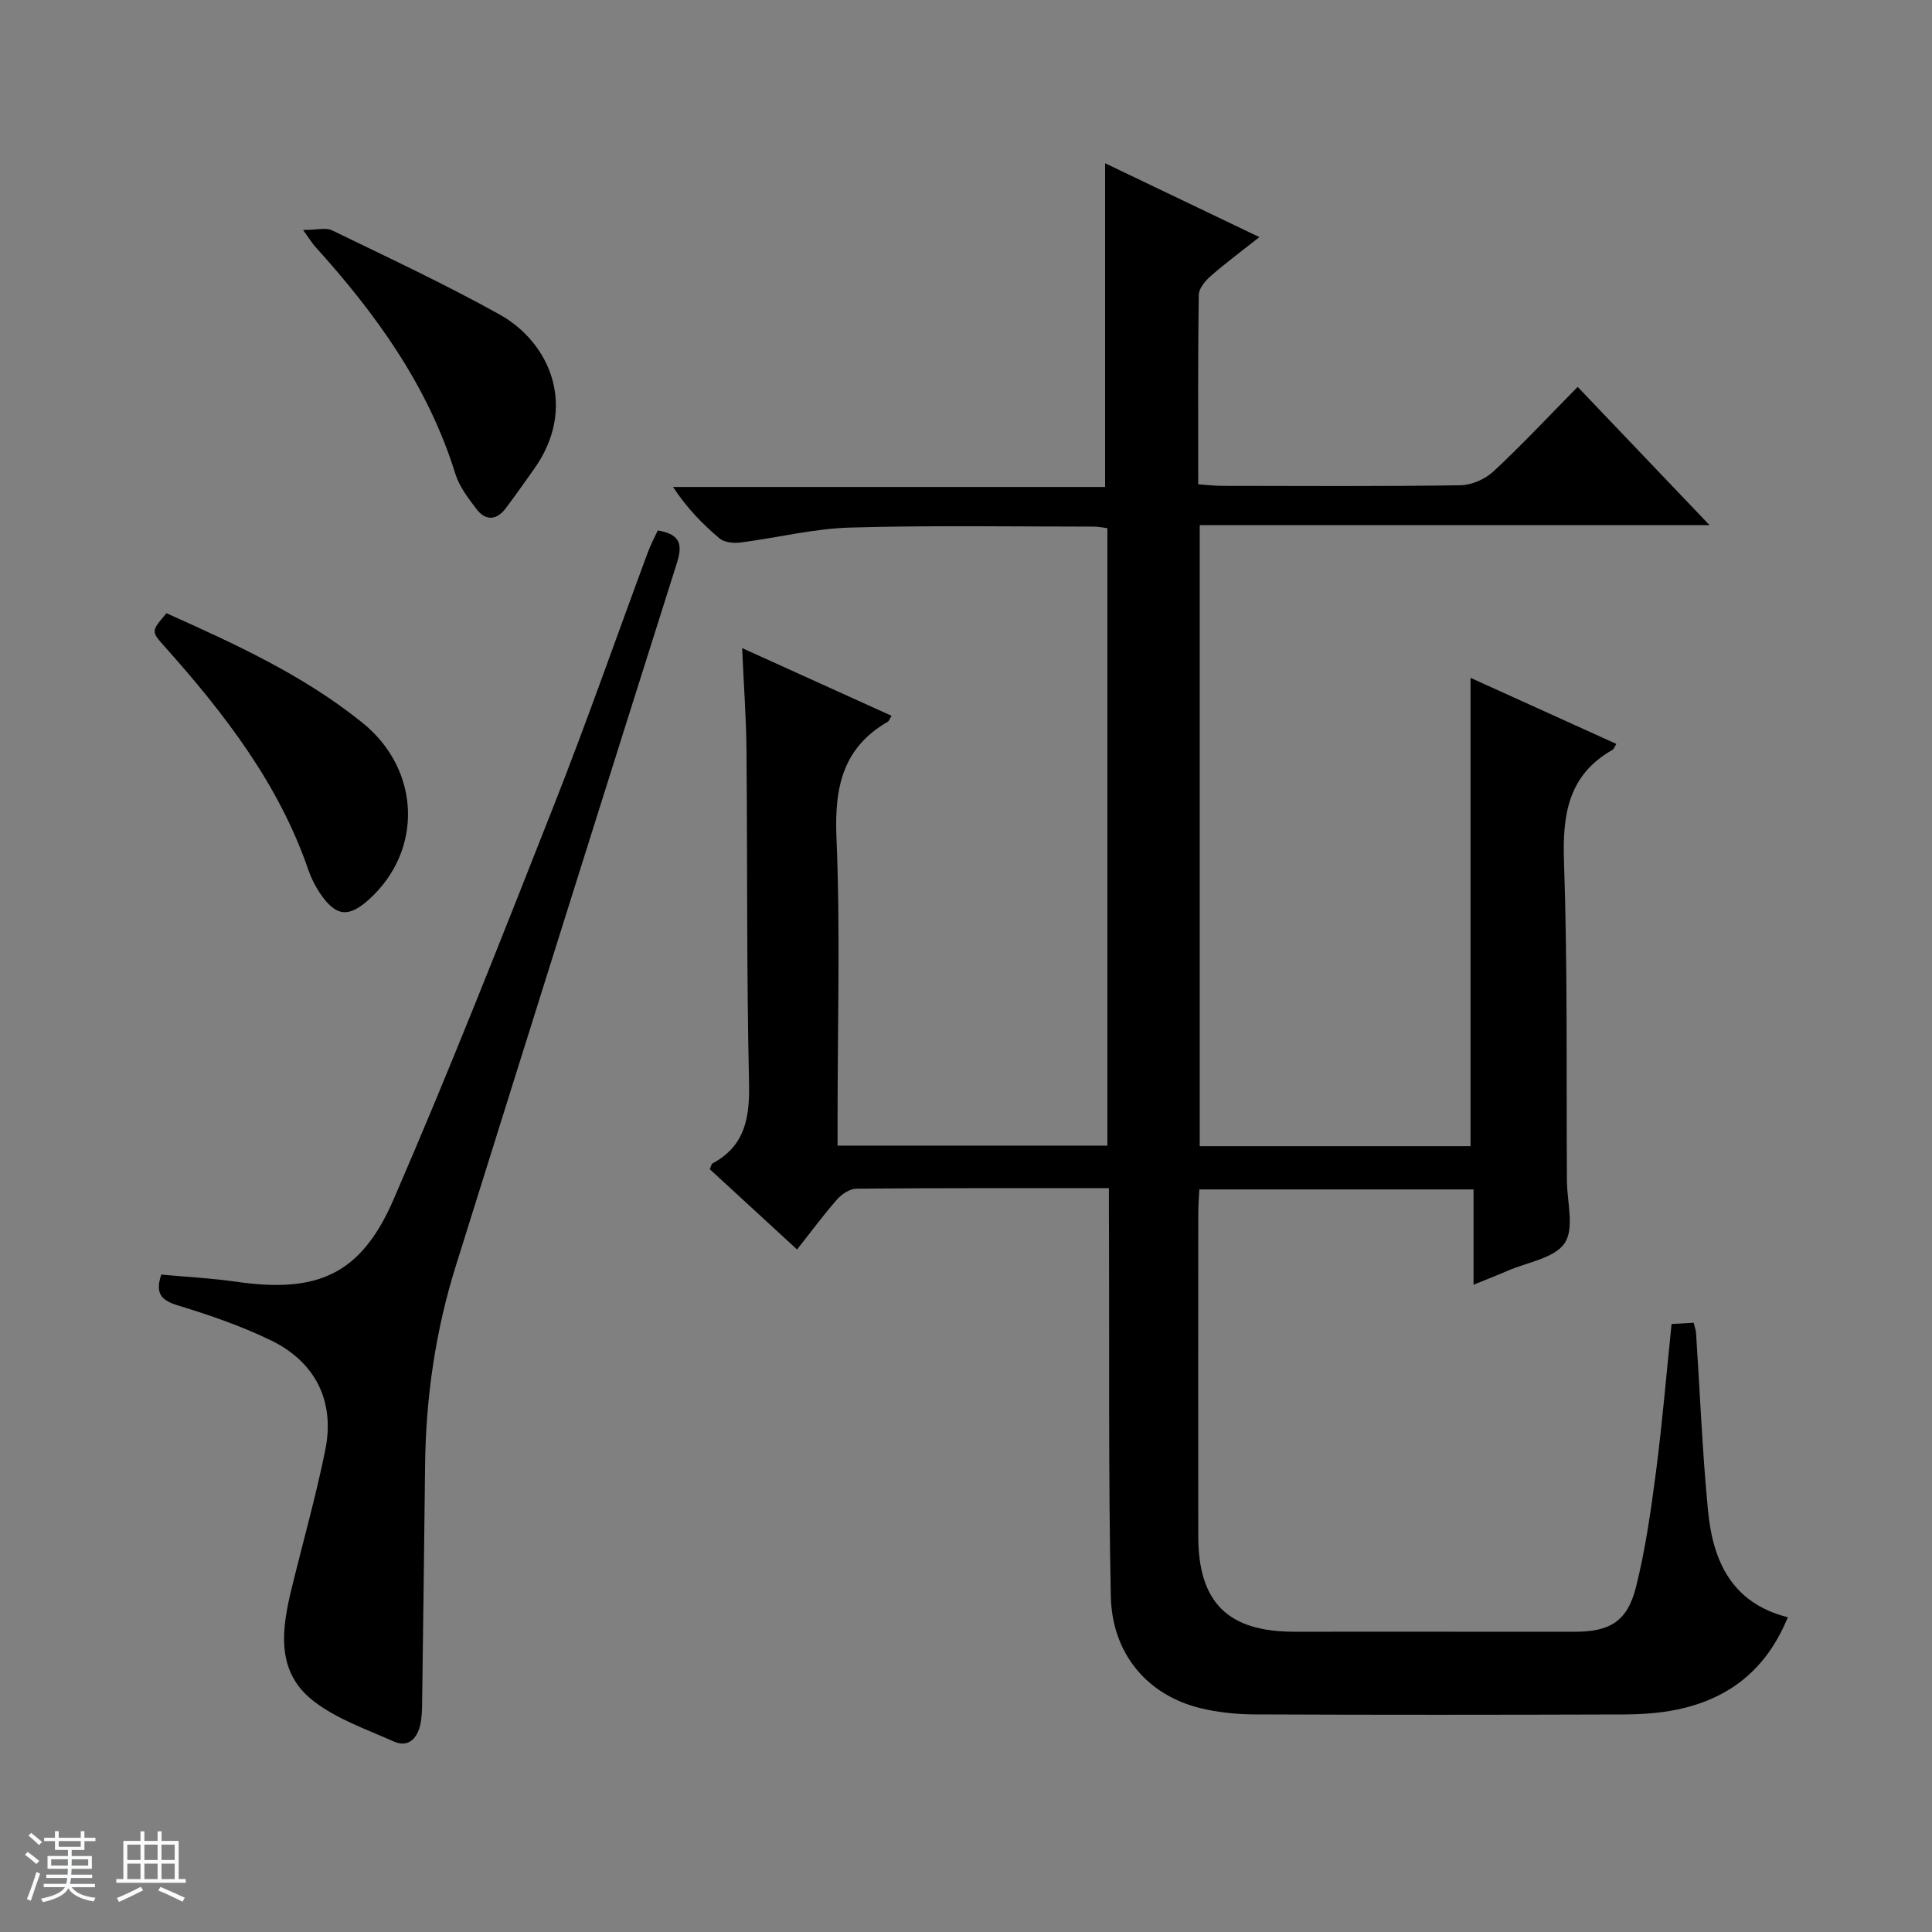<svg enable-background="new 0 0 400 400" viewBox="0 0 400 400" xmlns="http://www.w3.org/2000/svg"><rect x="0" y="0" width="400" height="400" fill="#808080" stroke="none"/><path d="m5.17 384 .56-.58c.85.61 1.65 1.24 2.4 1.87l-.59.64c-.84-.73-1.63-1.38-2.37-1.93m1.22 9.53-.82-.34c.71-1.76 1.37-3.64 1.98-5.63.24.13.5.25.76.36-.6 1.67-1.24 3.54-1.92 5.61m-.5-13.5.57-.54c.56.44 1.31 1.06 2.26 1.87l-.64.64c-.68-.66-1.41-1.32-2.19-1.97m3.25.46h2.24v-1.36h.77v1.36h4.57v-1.36h.76v1.36h2.28v.69h-2.28v1.84h-2.64v1.26h4.18v2.64h-4.21c0 .45-.02.86-.05 1.21h4.32v.69h-4.38c-.04.34-.1.75-.19 1.22h5.15v.69h-4.82c.87 1.19 2.51 1.92 4.93 2.19-.17.31-.3.57-.37.76-2.77-.49-4.52-1.41-5.26-2.76-.56 1.26-2.3 2.23-5.24 2.9-.12-.24-.26-.48-.43-.72 2.73-.55 4.38-1.34 4.96-2.38h-4.38v-.69h4.65c.1-.38.17-.79.21-1.22h-4.32v-.69h4.4c.03-.34.05-.75.05-1.21h-4.2v-2.64h4.23v-1.26h-2.69v-1.84h-2.24zm1.46 4.46v1.29h3.45c.01-.4.02-.57.01-.53v-.32-.45h-3.46zm1.55-2.59h4.57v-1.19h-4.57zm6.11 2.59h-3.42v.77c-.01.19-.01.37-.02.53h3.44z" fill="#fafbfc"/><path d="m32.63 379.16h.82v1.98h3.54v7.89h1.46v.78h-14.37v-.78h1.46v-7.89h3.54v-1.98h.82v1.98h2.73zm-3.49 11.48.5.73c-1.61.82-3.28 1.63-5 2.41-.13-.27-.28-.55-.44-.82 1.75-.72 3.4-1.49 4.94-2.32m-2.78-5.55h2.73v-3.18h-2.73zm0 3.95h2.73v-3.2h-2.73zm3.54-3.95h2.73v-3.18h-2.73zm0 3.95h2.73v-3.2h-2.73zm7.89 4.68c-1.84-.92-3.51-1.7-5.02-2.32l.45-.73c1.89.8 3.57 1.55 5.04 2.23zm-1.62-11.81h-2.73v3.18h2.73zm-2.73 7.13h2.73v-3.2h-2.73v3.19z" fill="#fafbfc"/><g fill="#000001"><path d="m229.59 246c-17.92 0-35.08-.05-52.23.1-1.36.01-3.05 1.09-4.01 2.18-2.83 3.21-5.37 6.67-8.33 10.41-6.25-5.75-12.2-11.22-18.07-16.62.29-.65.34-1.08.56-1.19 6.8-3.66 7.73-9.53 7.57-16.72-.52-22.98-.32-45.98-.53-68.98-.06-6.63-.56-13.25-.9-21 10.87 4.93 20.87 9.46 30.94 14.02-.41.66-.51 1.06-.76 1.21-9.4 5.42-11.08 13.67-10.65 23.98.81 19.3.23 38.65.23 57.98v5.82h55.86c0-42.63 0-85.04 0-127.84-.96-.12-1.89-.32-2.82-.32-16.83 0-33.67-.29-50.49.2-7.57.22-15.09 2.12-22.65 3.09-1.41.18-3.33 0-4.33-.84-3.53-2.97-6.77-6.3-9.64-10.66h89.46c0-22.67 0-44.65 0-67.02 10.31 4.93 20.72 9.92 31.94 15.29-3.76 2.98-7.02 5.39-10.06 8.05-1.14 1-2.47 2.57-2.49 3.9-.19 12.96-.11 25.93-.11 39.23 1.85.13 3.31.31 4.77.32 16.5.02 33 .13 49.49-.12 2.34-.03 5.15-1.27 6.88-2.88 5.85-5.44 11.31-11.29 17.42-17.49 9.02 9.46 17.79 18.65 27.31 28.63-35.67 0-70.45 0-105.56 0v128.57h56.07c0-32.22 0-64.27 0-96.96 10.04 4.55 20.08 9.1 30.19 13.68-.41.67-.52 1.07-.77 1.21-9.21 5.22-10.41 13.41-10.07 23.21.75 21.97.47 43.98.6 65.97.03 4.42 1.59 9.91-.46 12.96-2.12 3.15-7.76 3.96-11.87 5.75-2.11.92-4.26 1.75-7 2.87 0-6.77 0-13.13 0-19.73-19.12 0-37.71 0-56.77 0-.08 1.63-.22 3.23-.22 4.84-.01 22.33-.03 44.66 0 66.99.01 13.68 6.13 19.74 19.84 19.74 19.33 0 38.66-.01 57.99.01 7.32.01 10.99-2.07 12.79-9.23 1.97-7.86 3.11-15.96 4.16-24.01 1.3-10.03 2.14-20.12 3.21-30.48 1.6-.09 3.01-.17 4.57-.26.21.88.46 1.49.5 2.12.81 12.27 1.29 24.58 2.48 36.82 1 10.34 4.88 19.12 16.52 22.03-4.43 10.87-12.21 16.91-22.98 19.13-3.71.77-7.59.99-11.4 1-25.33.08-50.66.1-75.99-.01-3.79-.02-7.68-.42-11.35-1.32-10.91-2.7-18.21-11.26-18.45-23.18-.5-24.79-.29-49.59-.37-74.38-.03-3.15-.02-6.29-.02-10.07z"/><path d="m136.19 109.82c4.93.84 5.1 3.13 3.9 6.92-15.34 48.42-30.55 96.88-45.72 145.35-4.2 13.41-6.2 27.19-6.36 41.24-.19 16.32-.38 32.63-.61 48.94-.02 1.66-.04 3.37-.42 4.96-.68 2.81-2.52 4.63-5.47 3.32-5.7-2.55-11.87-4.66-16.68-8.43-7.85-6.14-6.48-14.97-4.4-23.47 2.32-9.49 4.99-18.91 6.92-28.47 2.03-10.03-2.02-18.21-11.31-22.7-6.1-2.95-12.6-5.19-19.09-7.17-3.41-1.04-4.93-2.33-3.56-6.42 5.08.47 10.34.74 15.53 1.48 16.76 2.41 25.79-1.42 32.55-17 11.69-26.96 22.45-54.33 33.23-81.68 6.82-17.3 12.95-34.87 19.42-52.31.55-1.52 1.33-2.97 2.07-4.56z"/><path d="m34.47 126.96c14.16 6.36 28.36 12.81 40.62 22.72 11.98 9.69 12.56 26.34 1.34 36.51-4.25 3.85-6.86 3.6-10.12-1.17-1.02-1.5-1.87-3.18-2.46-4.89-6.12-17.85-17.39-32.39-29.73-46.23-2.85-3.19-2.87-3.17.35-6.94z"/><path d="m62.75 47.61c2.84 0 4.72-.55 6.02.09 11.63 5.65 23.37 11.13 34.66 17.41 10.43 5.8 16.26 19.2 7.12 32.03-1.93 2.7-3.83 5.43-5.83 8.08-1.96 2.6-4.24 2.62-6.14.09-1.68-2.23-3.5-4.6-4.3-7.2-5.66-18.24-16.49-33.2-29.08-47.11-.53-.59-.93-1.28-2.45-3.39z"/></g></svg>